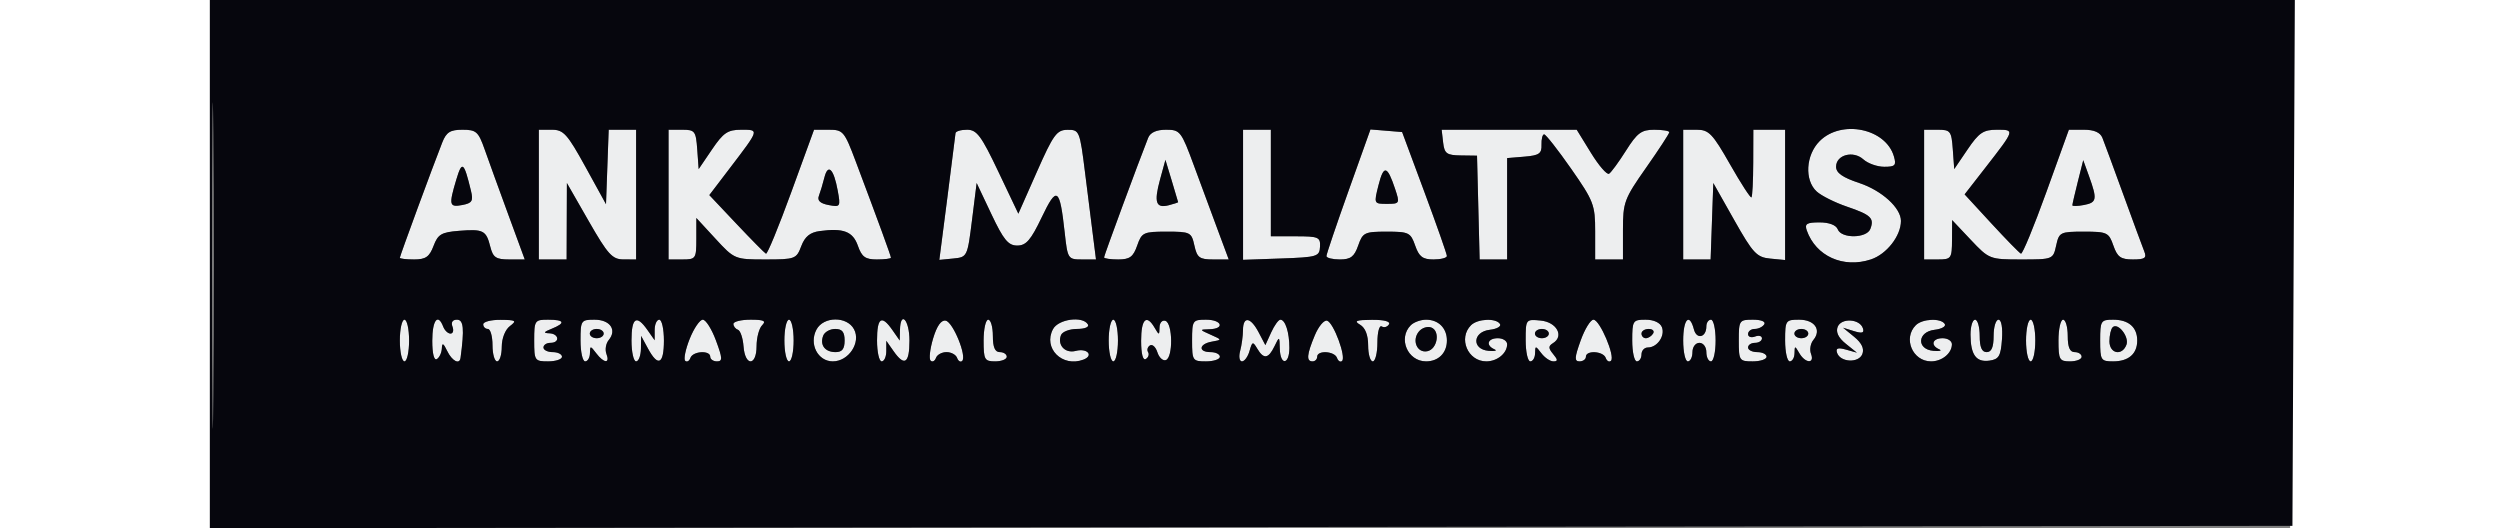 <svg xmlns="http://www.w3.org/2000/svg" width="142" height="30" viewBox="0 0 449 114" version="1.1"><rect x="0" y="0" width="449" height="114" fill="#808080" stroke="none"/><path d="M 50.158 30.750 C 48.149 35.841, 41 55.268, 41 55.636 C 41 55.836, 42.389 56, 44.087 56 C 46.578 56, 47.386 55.438, 48.274 53.086 C 49.223 50.571, 49.975 50.124, 53.761 49.823 C 59.024 49.404, 59.640 49.717, 60.529 53.260 C 61.109 55.569, 61.747 56, 64.590 56 L 67.964 56 64.385 46.250 C 62.417 40.888, 60.132 34.587, 59.309 32.250 C 57.959 28.416, 57.490 28, 54.527 28 C 51.874 28, 51.034 28.528, 50.158 30.750 M 71 42 L 71 56 74 56 L 77 56 77.028 47.750 L 77.057 39.500 81.778 47.742 C 85.886 54.912, 86.857 55.984, 89.250 55.992 L 92 56 92 42 L 92 28 89.040 28 L 86.081 28 85.790 36.037 L 85.500 44.075 81.077 36.037 C 77.163 28.927, 76.327 28, 73.827 28 L 71 28 71 42 M 99 42 L 99 56 102 56 C 104.887 56, 105 55.831, 105 51.522 L 105 47.045 109.127 51.522 C 113.221 55.964, 113.309 56, 119.908 56 C 126.314 56, 126.602 55.893, 127.643 53.134 C 128.422 51.070, 129.534 50.158, 131.613 49.876 C 136.757 49.179, 138.791 49.963, 139.871 53.059 C 140.703 55.447, 141.470 56, 143.948 56 C 145.627 56, 147 55.829, 147 55.619 C 147 55.242, 144.283 47.814, 139.366 34.750 C 136.955 28.345, 136.661 28, 133.613 28 L 130.402 28 125.478 41.509 C 122.770 48.939, 120.317 54.902, 120.027 54.759 C 119.737 54.617, 116.867 51.712, 113.650 48.304 L 107.799 42.109 112.223 36.304 C 118.661 27.857, 118.619 28, 114.692 28 C 111.780 28, 110.833 28.638, 108.383 32.250 L 105.500 36.500 105.193 32.250 C 104.905 28.283, 104.689 28, 101.943 28 L 99 28 99 42 M 160.938 28.750 C 160.904 29.163, 160.104 35.484, 159.161 42.797 L 157.445 56.094 160.473 55.797 C 163.469 55.503, 163.510 55.419, 164.500 47.500 L 165.500 39.500 168.697 46.250 C 171.319 51.784, 172.322 53, 174.264 53 C 176.177 53, 177.191 51.831, 179.540 46.917 C 182.825 40.044, 183.434 40.453, 184.512 50.250 C 185.128 55.858, 185.219 56, 188.201 56 L 191.258 56 190.656 51.250 C 190.325 48.638, 189.533 42.337, 188.896 37.250 C 187.767 28.225, 187.675 28, 185.119 28.018 C 182.786 28.034, 182.063 29.025, 178.500 37.082 L 174.500 46.128 170.191 37.064 C 166.499 29.298, 165.532 28, 163.441 28 C 162.098 28, 160.972 28.337, 160.938 28.750 M 202.519 29.750 C 200.485 34.876, 193 55.159, 193 55.547 C 193 55.796, 194.373 56, 196.052 56 C 198.544 56, 199.296 55.450, 200.150 53 C 201.135 50.173, 201.503 50, 206.518 50 C 211.619 50, 211.869 50.125, 212.500 53 C 213.073 55.611, 213.597 56, 216.535 56 L 219.910 56 217.585 49.750 C 216.305 46.313, 213.974 40.013, 212.403 35.750 C 209.664 28.316, 209.418 28, 206.381 28 C 204.296 28, 202.977 28.598, 202.519 29.750 M 223 42.040 L 223 56.081 231.250 55.790 C 239.013 55.517, 239.507 55.367, 239.613 53.250 C 239.718 51.182, 239.293 51, 234.363 51 L 229 51 229 39.500 L 229 28 226 28 L 223 28 223 42.040 M 245.750 41.241 C 243.137 48.558, 241 54.871, 241 55.272 C 241 55.672, 242.306 56, 243.902 56 C 246.228 56, 247.012 55.404, 247.850 53 C 248.828 50.195, 249.228 50, 254 50 C 258.772 50, 259.172 50.195, 260.150 53 C 260.988 55.404, 261.772 56, 264.098 56 C 265.694 56, 266.998 55.663, 266.996 55.250 C 266.994 54.837, 264.819 48.650, 262.163 41.500 L 257.333 28.500 253.917 28.219 L 250.500 27.938 245.750 41.241 M 266.184 30.750 C 266.460 33.154, 266.940 33.506, 270 33.550 L 273.500 33.599 273.783 44.800 L 274.066 56 277.033 56 L 280 56 280 45.060 L 280 34.121 283.750 33.810 C 286.909 33.549, 287.487 33.145, 287.421 31.250 C 287.377 30.012, 287.632 29, 287.987 29 C 288.342 29, 290.965 32.341, 293.816 36.424 C 298.678 43.387, 299 44.226, 299 49.924 L 299 56 302 56 L 305 56 305 49.657 C 305 43.661, 305.274 42.924, 310 36.194 C 312.750 32.278, 315 28.832, 315 28.537 C 315 28.242, 313.538 28.001, 311.750 28.002 C 308.987 28.003, 308.074 28.678, 305.661 32.498 C 304.099 34.970, 302.451 37.221, 301.999 37.501 C 301.547 37.780, 299.791 35.757, 298.098 33.004 L 295.018 28 280.443 28 L 265.867 28 266.184 30.750 M 318 42 L 318 56 320.960 56 L 323.919 56 324.210 47.750 L 324.500 39.500 329.015 47.500 C 333.059 54.665, 333.868 55.533, 336.765 55.813 L 340 56.127 340 42.063 L 340 28 336.570 28 L 333.140 28 333.117 35.119 C 333.105 39.035, 332.933 42.401, 332.735 42.599 C 332.537 42.797, 330.460 39.593, 328.119 35.479 C 324.343 28.842, 323.534 28, 320.932 28 L 318 28 318 42 M 347.455 30.455 C 344.446 33.463, 344.136 38.908, 346.833 41.349 C 347.841 42.261, 350.765 43.723, 353.332 44.597 C 358.524 46.367, 359.286 47.091, 358.396 49.410 C 357.608 51.464, 352.142 51.534, 351.362 49.500 C 351.008 48.578, 349.490 48, 347.424 48 C 344.654 48, 344.171 48.308, 344.680 49.750 C 346.638 55.296, 352.548 57.964, 358.514 55.995 C 361.912 54.874, 365 50.917, 365 47.685 C 365 44.870, 360.870 41.118, 355.987 39.496 C 352.396 38.303, 351 37.321, 351 35.987 C 351 33.414, 354.706 32.424, 356.900 34.410 C 357.867 35.284, 359.890 36, 361.396 36 C 363.763 36, 364.046 35.695, 363.480 33.750 C 361.726 27.716, 352.160 25.749, 347.455 30.455 M 370 42 L 370 56 373 56 C 375.859 56, 376.001 55.800, 376.025 51.750 L 376.050 47.500 380.061 51.750 C 384.025 55.950, 384.153 56, 390.957 56 C 397.793 56, 397.846 55.979, 398.500 53 C 399.131 50.125, 399.381 50, 404.482 50 C 409.497 50, 409.865 50.173, 410.850 53 C 411.715 55.480, 412.444 56, 415.055 56 C 417.663 56, 418.092 55.695, 417.515 54.250 C 417.130 53.288, 415.099 47.775, 413 42 C 410.901 36.225, 408.870 30.712, 408.485 29.750 C 408.019 28.583, 406.697 28, 404.515 28 L 401.244 28 396.372 41.500 C 393.692 48.925, 391.230 54.887, 390.901 54.750 C 390.571 54.612, 387.700 51.677, 384.521 48.227 L 378.742 41.953 383.196 36.227 C 389.655 27.922, 389.632 28, 385.692 28 C 382.780 28, 381.833 28.638, 379.383 32.250 L 376.500 36.500 376.193 32.250 C 375.905 28.283, 375.689 28, 372.943 28 L 370 28 370 42 M 53.189 38.762 C 51.537 44.278, 51.658 44.788, 54.490 44.247 C 56.611 43.841, 56.886 43.379, 56.342 41.135 C 54.832 34.910, 54.433 34.610, 53.189 38.762 M 205.078 38.773 C 203.732 43.700, 204.193 45.024, 207.001 44.289 C 208.100 44.002, 208.993 43.707, 208.985 43.633 C 208.976 43.560, 208.357 41.475, 207.607 39 L 206.245 34.500 205.078 38.773 M 403.173 39.228 C 402.528 41.790, 402 44.074, 402 44.304 C 402 44.534, 403.125 44.508, 404.500 44.245 C 407.283 43.713, 407.403 43.037, 405.597 38.035 L 404.345 34.571 403.173 39.228 M 132.631 38.334 C 132.289 39.698, 131.756 41.474, 131.446 42.279 C 131.062 43.281, 131.721 43.905, 133.530 44.251 C 136.087 44.739, 136.154 44.634, 135.511 41.128 C 134.644 36.411, 133.414 35.216, 132.631 38.334 M 252.244 39.938 C 251.219 43.976, 251.229 44, 254.054 44 C 256.816 44, 256.865 43.909, 255.811 40.750 C 254.131 35.713, 253.361 35.537, 252.244 39.938 M 41 73.500 C 41 75.975, 41.450 78, 42 78 C 42.550 78, 43 75.975, 43 73.500 C 43 71.025, 42.550 69, 42 69 C 41.450 69, 41 71.025, 41 73.500 M 48 73.559 C 48 76.344, 48.389 77.878, 49 77.500 C 49.550 77.160, 50.030 76.121, 50.068 75.191 C 50.119 73.907, 50.397 74.042, 51.220 75.750 C 52.272 77.931, 53.895 78.776, 54.101 77.250 C 54.952 70.965, 54.769 69, 53.336 69 C 52.369 69, 52.003 69.564, 52.362 70.500 C 52.678 71.325, 52.487 72, 51.937 72 C 51.387 72, 50.678 71.325, 50.362 70.500 C 49.218 67.519, 48 69.097, 48 73.559 M 59 70 C 59 70.550, 59.450 71, 60 71 C 60.550 71, 61 72.575, 61 74.500 C 61 76.425, 61.450 78, 62 78 C 62.550 78, 63 76.587, 63 74.860 C 63 73.043, 63.737 71.161, 64.750 70.392 C 66.305 69.212, 66.082 69.060, 62.750 69.032 C 60.688 69.014, 59 69.450, 59 70 M 70 73.500 C 70 77.833, 70.111 78, 73 78 C 74.650 78, 76 77.550, 76 77 C 76 76.450, 75.100 76, 74 76 C 72.900 76, 72 75.550, 72 75 C 72 74.450, 72.675 74, 73.500 74 C 75.618 74, 75.377 72.014, 73.250 71.937 C 71.909 71.888, 72.026 71.662, 73.750 70.969 C 76.844 69.725, 76.568 69, 73 69 C 70.111 69, 70 69.167, 70 73.500 M 80 73.500 C 80 75.975, 80.450 78, 81 78 C 81.550 78, 82.014 77.213, 82.032 76.250 C 82.062 74.583, 82.127 74.583, 83.392 76.250 C 85.064 78.452, 86.417 78.528, 85.590 76.373 C 85.246 75.479, 85.474 74.134, 86.095 73.386 C 87.909 71.200, 86.372 69, 83.031 69 C 80.105 69, 80 69.156, 80 73.500 M 91 73.500 C 91 75.975, 91.450 78, 92 78 C 92.550 78, 93.018 76.763, 93.040 75.250 L 93.080 72.500 94.572 75.250 C 96.748 79.261, 98 78.622, 98 73.500 C 98 71.025, 97.550 69, 97 69 C 96.450 69, 96 70, 96 71.223 L 96 73.445 94.443 71.223 C 92.070 67.834, 91 68.542, 91 73.500 M 103.567 73.125 C 102.659 75.393, 102.222 77.531, 102.595 77.875 C 102.968 78.219, 103.475 77.938, 103.720 77.250 C 104.249 75.770, 108 75.551, 108 77 C 108 77.550, 108.653 78, 109.452 78 C 110.690 78, 110.658 77.335, 109.236 73.500 C 108.319 71.025, 107.040 69, 106.393 69 C 105.746 69, 104.474 70.856, 103.567 73.125 M 113 69.917 C 113 70.421, 113.436 70.983, 113.968 71.167 C 114.501 71.350, 115.047 72.963, 115.181 74.750 C 115.509 79.112, 118 79.068, 118 74.700 C 118 72.885, 118.540 70.860, 119.200 70.200 C 120.133 69.267, 119.578 69, 116.700 69 C 114.665 69, 113 69.412, 113 69.917 M 124 73.500 C 124 75.975, 124.450 78, 125 78 C 125.550 78, 126 75.975, 126 73.500 C 126 71.025, 125.550 69, 125 69 C 124.450 69, 124 71.025, 124 73.500 M 130.932 71.126 C 129.275 74.224, 131.211 78, 134.456 78 C 137.879 78, 140.568 73.930, 139.036 71.067 C 137.512 68.220, 132.468 68.257, 130.932 71.126 M 144 73.500 C 144 75.975, 144.450 78, 145 78 C 145.550 78, 146 77, 146 75.777 L 146 73.555 147.557 75.777 C 149.930 79.166, 151 78.458, 151 73.500 C 151 69.049, 149.049 66.910, 148.948 71.250 L 148.895 73.500 147.326 71.250 C 144.963 67.863, 144 68.514, 144 73.500 M 156.101 73.057 C 155.419 75.333, 155.179 77.488, 155.568 77.847 C 155.956 78.206, 156.475 77.938, 156.720 77.250 C 156.966 76.563, 157.992 76, 159 76 C 160.008 76, 161.034 76.563, 161.280 77.250 C 161.525 77.938, 162.015 78.236, 162.367 77.913 C 163.432 76.937, 160.410 69.521, 158.821 69.209 C 157.847 69.018, 156.917 70.333, 156.101 73.057 M 167 73.500 C 167 77.633, 167.204 78, 169.500 78 C 170.875 78, 172 77.550, 172 77 C 172 76.450, 171.325 76, 170.500 76 C 169.452 76, 169 74.944, 169 72.500 C 169 70.575, 168.550 69, 168 69 C 167.450 69, 167 71.025, 167 73.500 M 181.980 71.038 C 179.775 75.157, 183.990 79.369, 188.561 77.615 C 190.841 76.740, 189.377 75.089, 186.897 75.737 C 184.603 76.337, 182.872 74.498, 183.700 72.341 C 183.982 71.603, 185.542 71, 187.166 71 C 188.879 71, 189.859 70.580, 189.500 70 C 188.358 68.152, 183.139 68.872, 181.980 71.038 M 194 73.500 C 194 75.975, 194.450 78, 195 78 C 195.550 78, 196 75.975, 196 73.500 C 196 71.025, 195.550 69, 195 69 C 194.450 69, 194 71.025, 194 73.500 M 201 73.559 C 201 76.392, 201.385 77.880, 202.016 77.490 C 202.575 77.144, 202.793 76.474, 202.500 76 C 202.207 75.526, 202.392 74.876, 202.912 74.555 C 203.431 74.234, 204.152 74.902, 204.513 76.041 C 204.874 77.179, 205.694 77.936, 206.335 77.723 C 207.911 77.199, 207.836 69.785, 206.250 69.253 C 205.558 69.020, 204.986 69.651, 204.970 70.667 C 204.941 72.391, 204.878 72.396, 203.920 70.750 C 202.156 67.722, 201 68.834, 201 73.559 M 212 73.500 C 212 77.833, 212.111 78, 215 78 C 216.650 78, 218 77.550, 218 77 C 218 76.450, 217.100 76, 216 76 C 213.268 76, 213.464 74.234, 216.250 73.743 C 218.495 73.348, 218.494 73.344, 216 72.237 C 213.560 71.153, 213.554 71.125, 215.750 71.063 C 219.159 70.967, 218.444 69, 215 69 C 212.111 69, 212 69.167, 212 73.500 M 222.986 71.250 C 222.979 72.487, 222.701 74.513, 222.370 75.750 C 222.038 76.987, 222.217 78, 222.767 78 C 223.317 78, 224.051 76.987, 224.399 75.750 C 224.977 73.697, 225.122 73.653, 226.066 75.250 C 227.449 77.593, 228.475 77.454, 229.780 74.750 C 230.845 72.540, 230.866 72.549, 230.932 75.250 C 231.023 78.948, 233 78.787, 233 75.082 C 233 71.739, 232.123 69, 231.054 69 C 230.651 69, 229.757 70.237, 229.069 71.749 L 227.816 74.497 226.376 71.749 C 224.632 68.420, 223.005 68.181, 222.986 71.250 M 238.486 72.380 C 236.746 76.543, 236.620 78, 238 78 C 238.550 78, 239 77.550, 239 77 C 239 75.551, 242.751 75.770, 243.280 77.250 C 243.525 77.938, 244.015 78.236, 244.367 77.913 C 245.289 77.068, 242.562 69.687, 241.155 69.218 C 240.504 69.001, 239.303 70.424, 238.486 72.380 M 248.250 70.080 C 249.382 70.739, 250 72.319, 250 74.550 C 250 76.447, 250.450 78, 251 78 C 251.550 78, 252 76.173, 252 73.941 C 252 71.690, 252.415 70.138, 252.931 70.457 C 253.443 70.774, 254.144 70.575, 254.490 70.016 C 254.879 69.386, 253.480 69.012, 250.809 69.030 C 247.396 69.054, 246.864 69.273, 248.250 70.080 M 259.200 70.200 C 256.395 73.005, 258.508 78, 262.500 78 C 265.180 78, 267 76.180, 267 73.500 C 267 70.820, 265.180 69, 262.500 69 C 261.345 69, 259.860 69.540, 259.200 70.200 M 272.200 70.200 C 269.395 73.005, 271.508 78, 275.500 78 C 277.869 78, 280 76.247, 280 74.300 C 280 73.585, 279.100 73, 278 73 C 275.780 73, 275.303 74.523, 277.250 75.390 C 277.938 75.697, 277.375 75.847, 276 75.724 C 272.314 75.394, 272.537 71.611, 276.267 71.182 C 277.789 71.007, 278.775 70.445, 278.458 69.932 C 277.638 68.606, 273.622 68.778, 272.200 70.200 M 284 73.437 C 284 75.946, 284.450 78, 285 78 C 285.550 78, 286.014 77.213, 286.032 76.250 C 286.062 74.583, 286.127 74.583, 287.392 76.250 C 288.123 77.213, 289.288 78, 289.983 78 C 290.980 78, 290.970 77.669, 289.937 76.424 C 288.874 75.144, 288.870 74.698, 289.913 74.054 C 292.353 72.546, 290.693 69.520, 287.242 69.187 C 284.014 68.875, 284 68.893, 284 73.437 M 295.866 73.500 C 294.535 77.203, 294.492 78, 295.624 78 C 296.381 78, 297 77.550, 297 77 C 297 75.551, 300.751 75.770, 301.280 77.250 C 301.525 77.938, 302.032 78.219, 302.405 77.875 C 303.386 76.971, 299.999 69, 298.634 69 C 298.001 69, 296.756 71.025, 295.866 73.500 M 307 73.500 C 307 75.975, 307.450 78, 308 78 C 308.550 78, 309 77.325, 309 76.500 C 309 75.675, 309.620 75, 310.378 75 C 312.398 75, 314.130 72.502, 313.410 70.627 C 313.033 69.643, 311.642 69, 309.893 69 C 307.131 69, 307 69.204, 307 73.500 M 318 73.500 C 318 75.975, 318.450 78, 319 78 C 319.550 78, 320 77.100, 320 76 C 320 74.889, 320.667 74, 321.500 74 C 322.333 74, 323 74.889, 323 76 C 323 77.100, 323.450 78, 324 78 C 324.550 78, 325 75.975, 325 73.500 C 325 71.025, 324.550 69, 324 69 C 323.450 69, 323 69.648, 323 70.441 C 323 72.837, 320.905 73.352, 320.316 71.101 C 319.356 67.430, 318 68.835, 318 73.500 M 330 73.500 C 330 77.833, 330.111 78, 333 78 C 334.650 78, 336 77.550, 336 77 C 336 76.450, 335.100 76, 334 76 C 332.900 76, 332 75.550, 332 75 C 332 74.450, 332.675 74, 333.500 74 C 334.325 74, 335 73.564, 335 73.031 C 335 72.499, 334.325 72.322, 333.500 72.638 C 332.675 72.955, 332 72.716, 332 72.107 C 332 71.498, 332.648 71, 333.441 71 C 334.234 71, 335.160 70.550, 335.500 70 C 335.861 69.417, 334.844 69, 333.059 69 C 330.100 69, 330 69.147, 330 73.500 M 340 73.500 C 340 75.975, 340.450 78, 341 78 C 341.550 78, 342.014 77.213, 342.030 76.250 C 342.059 74.583, 342.109 74.583, 343.080 76.250 C 344.365 78.457, 346.428 78.558, 345.590 76.373 C 345.246 75.479, 345.474 74.134, 346.095 73.386 C 347.909 71.200, 346.372 69, 343.031 69 C 340.105 69, 340 69.156, 340 73.500 M 351.339 70.558 C 350.908 71.681, 351.502 72.911, 353.094 74.191 L 355.500 76.125 353.132 75.458 C 351.389 74.967, 350.881 75.148, 351.210 76.145 C 351.897 78.228, 355.899 78.426, 356.671 76.414 C 357.115 75.259, 356.535 74.035, 354.917 72.711 L 352.500 70.734 354.868 71.472 C 356.634 72.022, 357.123 71.865, 356.790 70.855 C 356.109 68.790, 352.102 68.571, 351.339 70.558 M 368.200 70.200 C 365.395 73.005, 367.508 78, 371.500 78 C 373.869 78, 376 76.247, 376 74.300 C 376 73.585, 375.100 73, 374 73 C 371.780 73, 371.303 74.523, 373.250 75.390 C 373.938 75.697, 373.375 75.847, 372 75.724 C 368.314 75.394, 368.537 71.611, 372.267 71.182 C 373.789 71.007, 374.775 70.445, 374.458 69.932 C 373.638 68.606, 369.622 68.778, 368.200 70.200 M 380.015 72.250 C 380.036 76.603, 381.239 78.244, 384.113 77.837 C 386.142 77.551, 386.546 76.862, 386.807 73.250 C 386.989 70.735, 386.683 69, 386.057 69 C 385.476 69, 385 70.575, 385 72.500 C 385 74.944, 384.548 76, 383.500 76 C 382.452 76, 382 74.944, 382 72.500 C 382 70.575, 381.550 69, 381 69 C 380.450 69, 380.007 70.463, 380.015 72.250 M 392 73.500 C 392 75.975, 392.450 78, 393 78 C 393.550 78, 394 75.975, 394 73.500 C 394 71.025, 393.550 69, 393 69 C 392.450 69, 392 71.025, 392 73.500 M 399 73.500 C 399 77.633, 399.204 78, 401.500 78 C 402.875 78, 404 77.550, 404 77 C 404 76.450, 403.325 76, 402.500 76 C 401.452 76, 401 74.944, 401 72.500 C 401 70.575, 400.550 69, 400 69 C 399.450 69, 399 71.025, 399 73.500 M 408 73.500 C 408 77.762, 408.148 78, 410.800 78 C 414.131 78, 416 76.383, 416 73.500 C 416 70.617, 414.131 69, 410.800 69 C 408.148 69, 408 69.238, 408 73.500 M 260.961 71.547 C 259.382 73.449, 260.547 76.233, 262.747 75.814 C 264.945 75.395, 265.621 71.452, 263.626 70.687 C 262.812 70.374, 261.613 70.761, 260.961 71.547 M 410.690 70.643 C 410.311 71.023, 410 72.383, 410 73.667 C 410 76.339, 412.718 76.899, 413.668 74.422 C 414.326 72.707, 411.815 69.519, 410.690 70.643 M 82 72 C 82 72.550, 82.675 73, 83.500 73 C 84.325 73, 85 72.550, 85 72 C 85 71.450, 84.325 71, 83.500 71 C 82.675 71, 82 71.450, 82 72 M 132.380 72.452 C 131.605 74.473, 132.758 76, 135.059 76 C 136.463 76, 137 75.308, 137 73.500 C 137 71.654, 136.469 71, 134.969 71 C 133.851 71, 132.686 71.653, 132.380 72.452 M 286 72 C 286 72.550, 286.675 73, 287.500 73 C 288.325 73, 289 72.550, 289 72 C 289 71.450, 288.325 71, 287.500 71 C 286.675 71, 286 71.450, 286 72 M 309 72 C 309 72.550, 309.423 73, 309.941 73 C 310.459 73, 311.160 72.550, 311.500 72 C 311.840 71.450, 311.416 71, 310.559 71 C 309.702 71, 309 71.450, 309 72 M 342 72 C 342 72.550, 342.675 73, 343.500 73 C 344.325 73, 345 72.550, 345 72 C 345 71.450, 344.325 71, 343.500 71 C 342.675 71, 342 71.450, 342 72" stroke="none" fill="#edeeef" fill-rule="evenodd"/><path d="M 0 57.002 L 0 114.004 224.750 113.752 L 449.500 113.500 449.758 56.750 L 450.017 0 225.008 0 L 0 0 0 57.002 M 0.468 57.500 C 0.468 88.850, 0.595 101.530, 0.750 85.679 C 0.904 69.827, 0.904 44.177, 0.749 28.679 C 0.594 13.180, 0.468 26.150, 0.468 57.500 M 50.158 30.750 C 48.149 35.841, 41 55.268, 41 55.636 C 41 55.836, 42.389 56, 44.087 56 C 46.578 56, 47.386 55.438, 48.274 53.086 C 49.223 50.571, 49.975 50.124, 53.761 49.823 C 59.024 49.404, 59.640 49.717, 60.529 53.260 C 61.109 55.569, 61.747 56, 64.590 56 L 67.964 56 64.385 46.250 C 62.417 40.888, 60.132 34.587, 59.309 32.250 C 57.959 28.416, 57.490 28, 54.527 28 C 51.874 28, 51.034 28.528, 50.158 30.750 M 71 42 L 71 56 74 56 L 77 56 77.028 47.750 L 77.057 39.500 81.778 47.742 C 85.886 54.912, 86.857 55.984, 89.250 55.992 L 92 56 92 42 L 92 28 89.040 28 L 86.081 28 85.790 36.037 L 85.500 44.075 81.077 36.037 C 77.163 28.927, 76.327 28, 73.827 28 L 71 28 71 42 M 99 42 L 99 56 102 56 C 104.887 56, 105 55.831, 105 51.522 L 105 47.045 109.127 51.522 C 113.221 55.964, 113.309 56, 119.908 56 C 126.314 56, 126.602 55.893, 127.643 53.134 C 128.422 51.070, 129.534 50.158, 131.613 49.876 C 136.757 49.179, 138.791 49.963, 139.871 53.059 C 140.703 55.447, 141.470 56, 143.948 56 C 145.627 56, 147 55.829, 147 55.619 C 147 55.242, 144.283 47.814, 139.366 34.750 C 136.955 28.345, 136.661 28, 133.613 28 L 130.402 28 125.478 41.509 C 122.770 48.939, 120.317 54.902, 120.027 54.759 C 119.737 54.617, 116.867 51.712, 113.650 48.304 L 107.799 42.109 112.223 36.304 C 118.661 27.857, 118.619 28, 114.692 28 C 111.780 28, 110.833 28.638, 108.383 32.250 L 105.500 36.500 105.193 32.250 C 104.905 28.283, 104.689 28, 101.943 28 L 99 28 99 42 M 160.938 28.750 C 160.904 29.163, 160.104 35.484, 159.161 42.797 L 157.445 56.094 160.473 55.797 C 163.469 55.503, 163.510 55.419, 164.500 47.500 L 165.500 39.500 168.697 46.250 C 171.319 51.784, 172.322 53, 174.264 53 C 176.177 53, 177.191 51.831, 179.540 46.917 C 182.825 40.044, 183.434 40.453, 184.512 50.250 C 185.128 55.858, 185.219 56, 188.201 56 L 191.258 56 190.656 51.250 C 190.325 48.638, 189.533 42.337, 188.896 37.250 C 187.767 28.225, 187.675 28, 185.119 28.018 C 182.786 28.034, 182.063 29.025, 178.500 37.082 L 174.500 46.128 170.191 37.064 C 166.499 29.298, 165.532 28, 163.441 28 C 162.098 28, 160.972 28.337, 160.938 28.750 M 202.519 29.750 C 200.485 34.876, 193 55.159, 193 55.547 C 193 55.796, 194.373 56, 196.052 56 C 198.544 56, 199.296 55.450, 200.150 53 C 201.135 50.173, 201.503 50, 206.518 50 C 211.619 50, 211.869 50.125, 212.500 53 C 213.073 55.611, 213.597 56, 216.535 56 L 219.910 56 217.585 49.750 C 216.305 46.313, 213.974 40.013, 212.403 35.750 C 209.664 28.316, 209.418 28, 206.381 28 C 204.296 28, 202.977 28.598, 202.519 29.750 M 223 42.040 L 223 56.081 231.250 55.790 C 239.013 55.517, 239.507 55.367, 239.613 53.250 C 239.718 51.182, 239.293 51, 234.363 51 L 229 51 229 39.500 L 229 28 226 28 L 223 28 223 42.040 M 245.750 41.241 C 243.137 48.558, 241 54.871, 241 55.272 C 241 55.672, 242.306 56, 243.902 56 C 246.228 56, 247.012 55.404, 247.850 53 C 248.828 50.195, 249.228 50, 254 50 C 258.772 50, 259.172 50.195, 260.150 53 C 260.988 55.404, 261.772 56, 264.098 56 C 265.694 56, 266.998 55.663, 266.996 55.250 C 266.994 54.837, 264.819 48.650, 262.163 41.500 L 257.333 28.500 253.917 28.219 L 250.500 27.938 245.750 41.241 M 266.184 30.750 C 266.460 33.154, 266.940 33.506, 270 33.550 L 273.500 33.599 273.783 44.800 L 274.066 56 277.033 56 L 280 56 280 45.060 L 280 34.121 283.750 33.810 C 286.909 33.549, 287.487 33.145, 287.421 31.250 C 287.377 30.012, 287.632 29, 287.987 29 C 288.342 29, 290.965 32.341, 293.816 36.424 C 298.678 43.387, 299 44.226, 299 49.924 L 299 56 302 56 L 305 56 305 49.657 C 305 43.661, 305.274 42.924, 310 36.194 C 312.750 32.278, 315 28.832, 315 28.537 C 315 28.242, 313.538 28.001, 311.750 28.002 C 308.987 28.003, 308.074 28.678, 305.661 32.498 C 304.099 34.970, 302.451 37.221, 301.999 37.501 C 301.547 37.780, 299.791 35.757, 298.098 33.004 L 295.018 28 280.443 28 L 265.867 28 266.184 30.750 M 318 42 L 318 56 320.960 56 L 323.919 56 324.210 47.750 L 324.500 39.500 329.015 47.500 C 333.059 54.665, 333.868 55.533, 336.765 55.813 L 340 56.127 340 42.063 L 340 28 336.570 28 L 333.140 28 333.117 35.119 C 333.105 39.035, 332.933 42.401, 332.735 42.599 C 332.537 42.797, 330.460 39.593, 328.119 35.479 C 324.343 28.842, 323.534 28, 320.932 28 L 318 28 318 42 M 347.455 30.455 C 344.446 33.463, 344.136 38.908, 346.833 41.349 C 347.841 42.261, 350.765 43.723, 353.332 44.597 C 358.524 46.367, 359.286 47.091, 358.396 49.410 C 357.608 51.464, 352.142 51.534, 351.362 49.500 C 351.008 48.578, 349.490 48, 347.424 48 C 344.654 48, 344.171 48.308, 344.680 49.750 C 346.638 55.296, 352.548 57.964, 358.514 55.995 C 361.912 54.874, 365 50.917, 365 47.685 C 365 44.870, 360.870 41.118, 355.987 39.496 C 352.396 38.303, 351 37.321, 351 35.987 C 351 33.414, 354.706 32.424, 356.900 34.410 C 357.867 35.284, 359.890 36, 361.396 36 C 363.763 36, 364.046 35.695, 363.480 33.750 C 361.726 27.716, 352.160 25.749, 347.455 30.455 M 370 42 L 370 56 373 56 C 375.859 56, 376.001 55.800, 376.025 51.750 L 376.050 47.500 380.061 51.750 C 384.025 55.950, 384.153 56, 390.957 56 C 397.793 56, 397.846 55.979, 398.500 53 C 399.131 50.125, 399.381 50, 404.482 50 C 409.497 50, 409.865 50.173, 410.850 53 C 411.715 55.480, 412.444 56, 415.055 56 C 417.663 56, 418.092 55.695, 417.515 54.250 C 417.130 53.288, 415.099 47.775, 413 42 C 410.901 36.225, 408.870 30.712, 408.485 29.750 C 408.019 28.583, 406.697 28, 404.515 28 L 401.244 28 396.372 41.500 C 393.692 48.925, 391.230 54.887, 390.901 54.750 C 390.571 54.612, 387.700 51.677, 384.521 48.227 L 378.742 41.953 383.196 36.227 C 389.655 27.922, 389.632 28, 385.692 28 C 382.780 28, 381.833 28.638, 379.383 32.250 L 376.500 36.500 376.193 32.250 C 375.905 28.283, 375.689 28, 372.943 28 L 370 28 370 42 M 53.189 38.762 C 51.537 44.278, 51.658 44.788, 54.490 44.247 C 56.611 43.841, 56.886 43.379, 56.342 41.135 C 54.832 34.910, 54.433 34.610, 53.189 38.762 M 205.078 38.773 C 203.732 43.700, 204.193 45.024, 207.001 44.289 C 208.100 44.002, 208.993 43.707, 208.985 43.633 C 208.976 43.560, 208.357 41.475, 207.607 39 L 206.245 34.500 205.078 38.773 M 403.173 39.228 C 402.528 41.790, 402 44.074, 402 44.304 C 402 44.534, 403.125 44.508, 404.500 44.245 C 407.283 43.713, 407.403 43.037, 405.597 38.035 L 404.345 34.571 403.173 39.228 M 132.631 38.334 C 132.289 39.698, 131.756 41.474, 131.446 42.279 C 131.062 43.281, 131.721 43.905, 133.530 44.251 C 136.087 44.739, 136.154 44.634, 135.511 41.128 C 134.644 36.411, 133.414 35.216, 132.631 38.334 M 252.244 39.938 C 251.219 43.976, 251.229 44, 254.054 44 C 256.816 44, 256.865 43.909, 255.811 40.750 C 254.131 35.713, 253.361 35.537, 252.244 39.938 M 41 73.500 C 41 75.975, 41.450 78, 42 78 C 42.550 78, 43 75.975, 43 73.500 C 43 71.025, 42.550 69, 42 69 C 41.450 69, 41 71.025, 41 73.500 M 48 73.559 C 48 76.344, 48.389 77.878, 49 77.500 C 49.550 77.160, 50.030 76.121, 50.068 75.191 C 50.119 73.907, 50.397 74.042, 51.220 75.750 C 52.272 77.931, 53.895 78.776, 54.101 77.250 C 54.952 70.965, 54.769 69, 53.336 69 C 52.369 69, 52.003 69.564, 52.362 70.500 C 52.678 71.325, 52.487 72, 51.937 72 C 51.387 72, 50.678 71.325, 50.362 70.500 C 49.218 67.519, 48 69.097, 48 73.559 M 59 70 C 59 70.550, 59.450 71, 60 71 C 60.550 71, 61 72.575, 61 74.500 C 61 76.425, 61.450 78, 62 78 C 62.550 78, 63 76.587, 63 74.860 C 63 73.043, 63.737 71.161, 64.750 70.392 C 66.305 69.212, 66.082 69.060, 62.750 69.032 C 60.688 69.014, 59 69.450, 59 70 M 70 73.500 C 70 77.833, 70.111 78, 73 78 C 74.650 78, 76 77.550, 76 77 C 76 76.450, 75.100 76, 74 76 C 72.900 76, 72 75.550, 72 75 C 72 74.450, 72.675 74, 73.500 74 C 75.618 74, 75.377 72.014, 73.250 71.937 C 71.909 71.888, 72.026 71.662, 73.750 70.969 C 76.844 69.725, 76.568 69, 73 69 C 70.111 69, 70 69.167, 70 73.500 M 80 73.500 C 80 75.975, 80.450 78, 81 78 C 81.550 78, 82.014 77.213, 82.032 76.250 C 82.062 74.583, 82.127 74.583, 83.392 76.250 C 85.064 78.452, 86.417 78.528, 85.590 76.373 C 85.246 75.479, 85.474 74.134, 86.095 73.386 C 87.909 71.200, 86.372 69, 83.031 69 C 80.105 69, 80 69.156, 80 73.500 M 91 73.500 C 91 75.975, 91.450 78, 92 78 C 92.550 78, 93.018 76.763, 93.040 75.250 L 93.080 72.500 94.572 75.250 C 96.748 79.261, 98 78.622, 98 73.500 C 98 71.025, 97.550 69, 97 69 C 96.450 69, 96 70, 96 71.223 L 96 73.445 94.443 71.223 C 92.070 67.834, 91 68.542, 91 73.500 M 103.567 73.125 C 102.659 75.393, 102.222 77.531, 102.595 77.875 C 102.968 78.219, 103.475 77.938, 103.720 77.250 C 104.249 75.770, 108 75.551, 108 77 C 108 77.550, 108.653 78, 109.452 78 C 110.690 78, 110.658 77.335, 109.236 73.500 C 108.319 71.025, 107.040 69, 106.393 69 C 105.746 69, 104.474 70.856, 103.567 73.125 M 113 69.917 C 113 70.421, 113.436 70.983, 113.968 71.167 C 114.501 71.350, 115.047 72.963, 115.181 74.750 C 115.509 79.112, 118 79.068, 118 74.700 C 118 72.885, 118.540 70.860, 119.200 70.200 C 120.133 69.267, 119.578 69, 116.700 69 C 114.665 69, 113 69.412, 113 69.917 M 124 73.500 C 124 75.975, 124.450 78, 125 78 C 125.550 78, 126 75.975, 126 73.500 C 126 71.025, 125.550 69, 125 69 C 124.450 69, 124 71.025, 124 73.500 M 130.932 71.126 C 129.275 74.224, 131.211 78, 134.456 78 C 137.879 78, 140.568 73.930, 139.036 71.067 C 137.512 68.220, 132.468 68.257, 130.932 71.126 M 144 73.500 C 144 75.975, 144.450 78, 145 78 C 145.550 78, 146 77, 146 75.777 L 146 73.555 147.557 75.777 C 149.930 79.166, 151 78.458, 151 73.500 C 151 69.049, 149.049 66.910, 148.948 71.250 L 148.895 73.500 147.326 71.250 C 144.963 67.863, 144 68.514, 144 73.500 M 156.101 73.057 C 155.419 75.333, 155.179 77.488, 155.568 77.847 C 155.956 78.206, 156.475 77.938, 156.720 77.250 C 156.966 76.563, 157.992 76, 159 76 C 160.008 76, 161.034 76.563, 161.280 77.250 C 161.525 77.938, 162.015 78.236, 162.367 77.913 C 163.432 76.937, 160.410 69.521, 158.821 69.209 C 157.847 69.018, 156.917 70.333, 156.101 73.057 M 167 73.500 C 167 77.633, 167.204 78, 169.500 78 C 170.875 78, 172 77.550, 172 77 C 172 76.450, 171.325 76, 170.500 76 C 169.452 76, 169 74.944, 169 72.500 C 169 70.575, 168.550 69, 168 69 C 167.450 69, 167 71.025, 167 73.500 M 181.980 71.038 C 179.775 75.157, 183.990 79.369, 188.561 77.615 C 190.841 76.740, 189.377 75.089, 186.897 75.737 C 184.603 76.337, 182.872 74.498, 183.700 72.341 C 183.982 71.603, 185.542 71, 187.166 71 C 188.879 71, 189.859 70.580, 189.500 70 C 188.358 68.152, 183.139 68.872, 181.980 71.038 M 194 73.500 C 194 75.975, 194.450 78, 195 78 C 195.550 78, 196 75.975, 196 73.500 C 196 71.025, 195.550 69, 195 69 C 194.450 69, 194 71.025, 194 73.500 M 201 73.559 C 201 76.392, 201.385 77.880, 202.016 77.490 C 202.575 77.144, 202.793 76.474, 202.500 76 C 202.207 75.526, 202.392 74.876, 202.912 74.555 C 203.431 74.234, 204.152 74.902, 204.513 76.041 C 204.874 77.179, 205.694 77.936, 206.335 77.723 C 207.911 77.199, 207.836 69.785, 206.250 69.253 C 205.558 69.020, 204.986 69.651, 204.970 70.667 C 204.941 72.391, 204.878 72.396, 203.920 70.750 C 202.156 67.722, 201 68.834, 201 73.559 M 212 73.500 C 212 77.833, 212.111 78, 215 78 C 216.650 78, 218 77.550, 218 77 C 218 76.450, 217.100 76, 216 76 C 213.268 76, 213.464 74.234, 216.250 73.743 C 218.495 73.348, 218.494 73.344, 216 72.237 C 213.560 71.153, 213.554 71.125, 215.750 71.063 C 219.159 70.967, 218.444 69, 215 69 C 212.111 69, 212 69.167, 212 73.500 M 222.986 71.250 C 222.979 72.487, 222.701 74.513, 222.370 75.750 C 222.038 76.987, 222.217 78, 222.767 78 C 223.317 78, 224.051 76.987, 224.399 75.750 C 224.977 73.697, 225.122 73.653, 226.066 75.250 C 227.449 77.593, 228.475 77.454, 229.780 74.750 C 230.845 72.540, 230.866 72.549, 230.932 75.250 C 231.023 78.948, 233 78.787, 233 75.082 C 233 71.739, 232.123 69, 231.054 69 C 230.651 69, 229.757 70.237, 229.069 71.749 L 227.816 74.497 226.376 71.749 C 224.632 68.420, 223.005 68.181, 222.986 71.250 M 238.486 72.380 C 236.746 76.543, 236.620 78, 238 78 C 238.550 78, 239 77.550, 239 77 C 239 75.551, 242.751 75.770, 243.280 77.250 C 243.525 77.938, 244.015 78.236, 244.367 77.913 C 245.289 77.068, 242.562 69.687, 241.155 69.218 C 240.504 69.001, 239.303 70.424, 238.486 72.380 M 248.250 70.080 C 249.382 70.739, 250 72.319, 250 74.550 C 250 76.447, 250.450 78, 251 78 C 251.550 78, 252 76.173, 252 73.941 C 252 71.690, 252.415 70.138, 252.931 70.457 C 253.443 70.774, 254.144 70.575, 254.490 70.016 C 254.879 69.386, 253.480 69.012, 250.809 69.030 C 247.396 69.054, 246.864 69.273, 248.250 70.080 M 259.200 70.200 C 256.395 73.005, 258.508 78, 262.500 78 C 265.180 78, 267 76.180, 267 73.500 C 267 70.820, 265.180 69, 262.500 69 C 261.345 69, 259.860 69.540, 259.200 70.200 M 272.200 70.200 C 269.395 73.005, 271.508 78, 275.500 78 C 277.869 78, 280 76.247, 280 74.300 C 280 73.585, 279.100 73, 278 73 C 275.780 73, 275.303 74.523, 277.250 75.390 C 277.938 75.697, 277.375 75.847, 276 75.724 C 272.314 75.394, 272.537 71.611, 276.267 71.182 C 277.789 71.007, 278.775 70.445, 278.458 69.932 C 277.638 68.606, 273.622 68.778, 272.200 70.200 M 284 73.437 C 284 75.946, 284.450 78, 285 78 C 285.550 78, 286.014 77.213, 286.032 76.250 C 286.062 74.583, 286.127 74.583, 287.392 76.250 C 288.123 77.213, 289.288 78, 289.983 78 C 290.980 78, 290.970 77.669, 289.937 76.424 C 288.874 75.144, 288.870 74.698, 289.913 74.054 C 292.353 72.546, 290.693 69.520, 287.242 69.187 C 284.014 68.875, 284 68.893, 284 73.437 M 295.866 73.500 C 294.535 77.203, 294.492 78, 295.624 78 C 296.381 78, 297 77.550, 297 77 C 297 75.551, 300.751 75.770, 301.280 77.250 C 301.525 77.938, 302.032 78.219, 302.405 77.875 C 303.386 76.971, 299.999 69, 298.634 69 C 298.001 69, 296.756 71.025, 295.866 73.500 M 307 73.500 C 307 75.975, 307.450 78, 308 78 C 308.550 78, 309 77.325, 309 76.500 C 309 75.675, 309.620 75, 310.378 75 C 312.398 75, 314.130 72.502, 313.410 70.627 C 313.033 69.643, 311.642 69, 309.893 69 C 307.131 69, 307 69.204, 307 73.500 M 318 73.500 C 318 75.975, 318.450 78, 319 78 C 319.550 78, 320 77.100, 320 76 C 320 74.889, 320.667 74, 321.500 74 C 322.333 74, 323 74.889, 323 76 C 323 77.100, 323.450 78, 324 78 C 324.550 78, 325 75.975, 325 73.500 C 325 71.025, 324.550 69, 324 69 C 323.450 69, 323 69.648, 323 70.441 C 323 72.837, 320.905 73.352, 320.316 71.101 C 319.356 67.430, 318 68.835, 318 73.500 M 330 73.500 C 330 77.833, 330.111 78, 333 78 C 334.650 78, 336 77.550, 336 77 C 336 76.450, 335.100 76, 334 76 C 332.900 76, 332 75.550, 332 75 C 332 74.450, 332.675 74, 333.500 74 C 334.325 74, 335 73.564, 335 73.031 C 335 72.499, 334.325 72.322, 333.500 72.638 C 332.675 72.955, 332 72.716, 332 72.107 C 332 71.498, 332.648 71, 333.441 71 C 334.234 71, 335.160 70.550, 335.500 70 C 335.861 69.417, 334.844 69, 333.059 69 C 330.100 69, 330 69.147, 330 73.500 M 340 73.500 C 340 75.975, 340.450 78, 341 78 C 341.550 78, 342.014 77.213, 342.030 76.250 C 342.059 74.583, 342.109 74.583, 343.080 76.250 C 344.365 78.457, 346.428 78.558, 345.590 76.373 C 345.246 75.479, 345.474 74.134, 346.095 73.386 C 347.909 71.200, 346.372 69, 343.031 69 C 340.105 69, 340 69.156, 340 73.500 M 351.339 70.558 C 350.908 71.681, 351.502 72.911, 353.094 74.191 L 355.500 76.125 353.132 75.458 C 351.389 74.967, 350.881 75.148, 351.210 76.145 C 351.897 78.228, 355.899 78.426, 356.671 76.414 C 357.115 75.259, 356.535 74.035, 354.917 72.711 L 352.500 70.734 354.868 71.472 C 356.634 72.022, 357.123 71.865, 356.790 70.855 C 356.109 68.790, 352.102 68.571, 351.339 70.558 M 368.200 70.200 C 365.395 73.005, 367.508 78, 371.500 78 C 373.869 78, 376 76.247, 376 74.300 C 376 73.585, 375.100 73, 374 73 C 371.780 73, 371.303 74.523, 373.250 75.390 C 373.938 75.697, 373.375 75.847, 372 75.724 C 368.314 75.394, 368.537 71.611, 372.267 71.182 C 373.789 71.007, 374.775 70.445, 374.458 69.932 C 373.638 68.606, 369.622 68.778, 368.200 70.200 M 380.015 72.250 C 380.036 76.603, 381.239 78.244, 384.113 77.837 C 386.142 77.551, 386.546 76.862, 386.807 73.250 C 386.989 70.735, 386.683 69, 386.057 69 C 385.476 69, 385 70.575, 385 72.500 C 385 74.944, 384.548 76, 383.500 76 C 382.452 76, 382 74.944, 382 72.500 C 382 70.575, 381.550 69, 381 69 C 380.450 69, 380.007 70.463, 380.015 72.250 M 392 73.500 C 392 75.975, 392.450 78, 393 78 C 393.550 78, 394 75.975, 394 73.500 C 394 71.025, 393.550 69, 393 69 C 392.450 69, 392 71.025, 392 73.500 M 399 73.500 C 399 77.633, 399.204 78, 401.500 78 C 402.875 78, 404 77.550, 404 77 C 404 76.450, 403.325 76, 402.500 76 C 401.452 76, 401 74.944, 401 72.500 C 401 70.575, 400.550 69, 400 69 C 399.450 69, 399 71.025, 399 73.500 M 408 73.500 C 408 77.762, 408.148 78, 410.800 78 C 414.131 78, 416 76.383, 416 73.500 C 416 70.617, 414.131 69, 410.800 69 C 408.148 69, 408 69.238, 408 73.500 M 260.961 71.547 C 259.382 73.449, 260.547 76.233, 262.747 75.814 C 264.945 75.395, 265.621 71.452, 263.626 70.687 C 262.812 70.374, 261.613 70.761, 260.961 71.547 M 410.690 70.643 C 410.311 71.023, 410 72.383, 410 73.667 C 410 76.339, 412.718 76.899, 413.668 74.422 C 414.326 72.707, 411.815 69.519, 410.690 70.643 M 82 72 C 82 72.550, 82.675 73, 83.500 73 C 84.325 73, 85 72.550, 85 72 C 85 71.450, 84.325 71, 83.500 71 C 82.675 71, 82 71.450, 82 72 M 132.380 72.452 C 131.605 74.473, 132.758 76, 135.059 76 C 136.463 76, 137 75.308, 137 73.500 C 137 71.654, 136.469 71, 134.969 71 C 133.851 71, 132.686 71.653, 132.380 72.452 M 286 72 C 286 72.550, 286.675 73, 287.500 73 C 288.325 73, 289 72.550, 289 72 C 289 71.450, 288.325 71, 287.500 71 C 286.675 71, 286 71.450, 286 72 M 309 72 C 309 72.550, 309.423 73, 309.941 73 C 310.459 73, 311.160 72.550, 311.500 72 C 311.840 71.450, 311.416 71, 310.559 71 C 309.702 71, 309 71.450, 309 72 M 342 72 C 342 72.550, 342.675 73, 343.500 73 C 344.325 73, 345 72.550, 345 72 C 345 71.450, 344.325 71, 343.500 71 C 342.675 71, 342 71.450, 342 72" stroke="none" fill="#06060d" fill-rule="evenodd"/></svg>